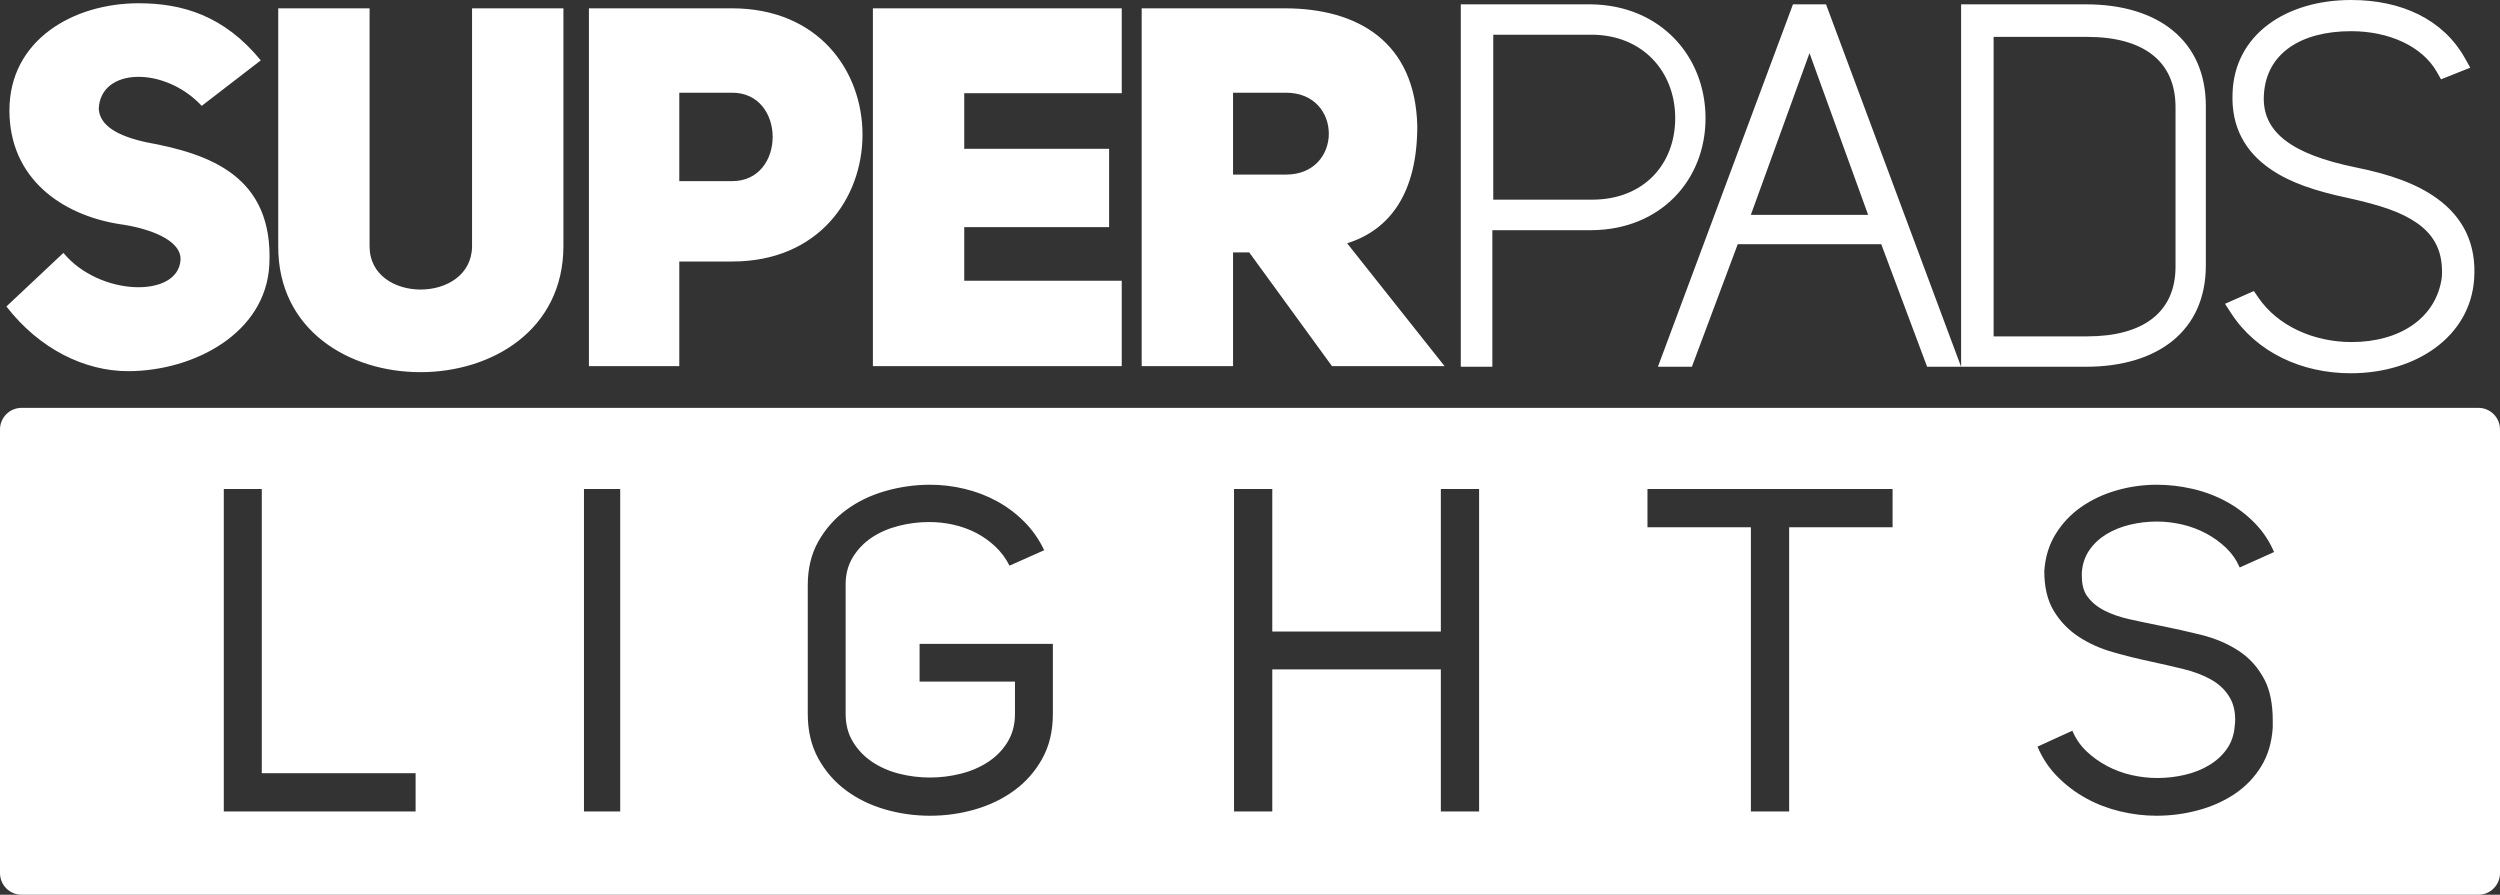 <?xml version="1.0" encoding="UTF-8"?>
<svg width="95px" height="34px" viewBox="0 0 95 34" version="1.1" xmlns="http://www.w3.org/2000/svg" xmlns:xlink="http://www.w3.org/1999/xlink">
    <rect x="0" y="0" width="95" height="34" fill="#333333" stroke="none"/>
    <!-- Generator: Sketch 49.1 (51147) - http://www.bohemiancoding.com/sketch -->
    <desc>Created with Sketch.</desc>
    <defs></defs>
    <g id="WEB" stroke="none" stroke-width="1" fill="none" fill-rule="evenodd">
        <path d="M0.82,15.499 L94.18,15.499 C94.633,15.499 95,15.867 95,16.321 L95,33.178 C95,33.632 94.633,34 94.18,34 L0.82,34 C0.367,34 5.54807178e-17,33.632 0,33.178 L0,16.321 C-5.54807178e-17,15.867 0.367,15.499 0.82,15.499 Z M8.504,18.582 L8.504,30.835 L15.793,30.835 L15.793,29.382 L9.948,29.382 L9.948,18.582 L8.504,18.582 Z M23.568,30.835 L23.568,18.582 L22.191,18.582 L22.191,30.835 L23.568,30.835 Z M30.695,22.238 L30.695,27.128 C30.695,27.773 30.828,28.337 31.094,28.821 C31.36,29.304 31.709,29.708 32.143,30.03 C32.577,30.353 33.071,30.594 33.626,30.756 C34.181,30.917 34.753,30.998 35.343,30.998 C35.933,30.998 36.505,30.917 37.06,30.756 C37.615,30.594 38.112,30.353 38.552,30.03 C38.991,29.708 39.344,29.304 39.61,28.821 C39.876,28.337 40.009,27.773 40.009,27.128 L40.009,24.467 L34.944,24.467 L34.944,25.901 L38.569,25.901 L38.569,27.128 C38.569,27.531 38.476,27.885 38.291,28.19 C38.106,28.495 37.861,28.749 37.554,28.95 C37.248,29.152 36.901,29.302 36.514,29.4 C36.126,29.497 35.736,29.546 35.343,29.546 C34.938,29.546 34.545,29.497 34.164,29.4 C33.782,29.302 33.441,29.152 33.14,28.95 C32.84,28.749 32.597,28.495 32.412,28.19 C32.227,27.885 32.134,27.531 32.134,27.128 L32.134,22.204 C32.134,21.812 32.227,21.467 32.412,21.167 C32.597,20.868 32.837,20.62 33.132,20.424 C33.426,20.228 33.765,20.082 34.146,19.984 C34.528,19.886 34.915,19.837 35.308,19.837 C35.62,19.837 35.93,19.871 36.236,19.94 C36.543,20.01 36.829,20.113 37.095,20.251 C37.361,20.39 37.603,20.562 37.823,20.77 C38.043,20.977 38.222,21.219 38.361,21.495 L39.679,20.908 C39.482,20.493 39.228,20.13 38.916,19.819 C38.604,19.508 38.257,19.249 37.875,19.042 C37.494,18.835 37.086,18.679 36.652,18.576 C36.219,18.472 35.782,18.42 35.343,18.42 C34.765,18.42 34.195,18.501 33.635,18.662 C33.074,18.823 32.577,19.065 32.143,19.388 C31.709,19.71 31.36,20.107 31.094,20.58 C30.828,21.052 30.695,21.605 30.695,22.238 Z M48.347,30.835 L48.347,25.436 L54.752,25.436 L54.752,30.835 L56.206,30.835 L56.206,18.582 L54.752,18.582 L54.752,23.999 L48.347,23.999 L48.347,18.582 L46.893,18.582 L46.893,30.835 L48.347,30.835 Z M67.988,20.036 L71.918,20.036 L71.918,18.582 L62.604,18.582 L62.604,20.036 L66.534,20.036 L66.534,30.835 L67.988,30.835 L67.988,20.036 Z M79.11,21.893 L79.11,21.754 C79.133,21.432 79.227,21.15 79.394,20.908 C79.56,20.666 79.775,20.464 80.038,20.303 C80.302,20.142 80.6,20.021 80.932,19.94 C81.264,19.86 81.608,19.819 81.963,19.819 C82.284,19.819 82.605,19.857 82.926,19.932 C83.247,20.007 83.547,20.119 83.828,20.269 C84.109,20.418 84.361,20.6 84.585,20.813 C84.808,21.026 84.983,21.276 85.109,21.564 L86.415,20.977 C86.232,20.551 85.98,20.177 85.659,19.854 C85.338,19.532 84.98,19.264 84.585,19.051 C84.189,18.838 83.765,18.679 83.313,18.576 C82.86,18.472 82.41,18.42 81.963,18.42 C81.436,18.42 80.923,18.492 80.425,18.636 C79.926,18.78 79.479,18.99 79.084,19.267 C78.689,19.543 78.365,19.886 78.113,20.295 C77.861,20.703 77.718,21.173 77.683,21.703 C77.683,22.313 77.804,22.817 78.044,23.214 C78.285,23.612 78.597,23.937 78.981,24.191 C79.365,24.444 79.797,24.64 80.279,24.778 C80.76,24.916 81.247,25.037 81.74,25.141 C82.164,25.233 82.576,25.328 82.977,25.426 C83.378,25.524 83.731,25.659 84.035,25.832 C84.338,26.005 84.57,26.229 84.731,26.506 C84.868,26.736 84.937,27.018 84.937,27.352 C84.937,27.421 84.931,27.496 84.92,27.577 C84.897,27.911 84.799,28.202 84.628,28.449 C84.456,28.697 84.232,28.904 83.957,29.071 C83.682,29.238 83.373,29.362 83.029,29.443 C82.685,29.523 82.336,29.564 81.98,29.564 C81.648,29.564 81.319,29.526 80.992,29.451 C80.666,29.376 80.356,29.261 80.064,29.106 C79.772,28.95 79.511,28.763 79.282,28.544 C79.053,28.325 78.875,28.066 78.749,27.767 L77.425,28.372 C77.609,28.809 77.864,29.192 78.19,29.52 C78.517,29.849 78.881,30.122 79.282,30.341 C79.683,30.56 80.113,30.724 80.571,30.833 C81.029,30.943 81.488,30.998 81.946,30.998 C82.485,30.998 83.012,30.929 83.527,30.79 C84.043,30.652 84.507,30.445 84.92,30.168 C85.332,29.892 85.667,29.543 85.925,29.123 C86.183,28.703 86.329,28.21 86.364,27.646 L86.364,27.369 C86.364,26.747 86.26,26.235 86.054,25.832 C85.814,25.371 85.487,25.005 85.074,24.735 C84.662,24.464 84.192,24.263 83.665,24.13 C83.138,23.998 82.611,23.88 82.084,23.776 C81.683,23.695 81.299,23.615 80.932,23.534 C80.565,23.453 80.242,23.341 79.961,23.197 C79.68,23.053 79.459,22.866 79.299,22.636 C79.173,22.451 79.11,22.204 79.11,21.893 Z M0.243,11.646 L2.41,9.61 C3.772,11.262 6.764,11.339 6.86,9.879 C6.899,9.111 5.652,8.669 4.539,8.516 C2.353,8.17 0.358,6.787 0.358,4.195 C0.358,1.526 2.775,0.124 5.268,0.124 C6.918,0.124 8.51,0.585 9.91,2.294 L7.666,4.022 C6.246,2.505 3.811,2.563 3.753,4.137 C3.791,4.79 4.501,5.174 5.556,5.405 C7.973,5.846 10.389,6.691 10.236,10.033 C10.121,12.664 7.359,14.104 4.865,14.104 C3.235,14.104 1.509,13.278 0.243,11.646 Z M14.044,0.316 L14.044,9.361 C14.044,11.55 17.919,11.55 17.938,9.361 L17.938,0.316 L21.41,0.316 L21.41,9.361 C21.391,15.736 10.554,15.736 10.573,9.361 L10.573,0.316 L14.044,0.316 Z M22.379,13.912 L22.379,0.316 L27.808,0.316 C31.126,0.316 32.775,2.716 32.775,5.117 C32.775,7.536 31.107,9.937 27.827,9.937 L25.813,9.937 L25.813,13.912 L22.379,13.912 Z M25.813,6.883 L27.808,6.883 C29.879,6.903 29.879,3.504 27.808,3.523 L25.813,3.523 L25.813,6.883 Z M36.641,3.542 L36.641,5.654 L42.146,5.654 L42.146,8.631 L36.641,8.631 L36.641,10.667 L42.626,10.667 L42.626,13.912 L33.17,13.912 L33.17,0.316 L42.626,0.316 L42.626,3.542 L36.641,3.542 Z M50.615,13.912 L47.47,9.591 L46.856,9.591 L46.856,13.912 L43.384,13.912 L43.384,0.316 L48.812,0.316 C51.613,0.316 53.78,1.602 53.857,4.79 C53.857,7.306 52.84,8.727 51.191,9.245 L54.893,13.912 L50.615,13.912 Z M46.856,6.634 L48.87,6.634 C51.037,6.634 51.037,3.523 48.87,3.523 L46.856,3.523 L46.856,6.634 Z M56.709,13.936 L55.51,13.936 L55.51,0.165 L55.88,0.165 L60.468,0.165 C63.09,0.202 64.81,2.131 64.81,4.493 C64.81,6.838 63.105,8.728 60.481,8.747 L56.709,8.747 L56.709,13.936 Z M60.504,7.587 C62.46,7.587 63.658,6.242 63.658,4.49 C63.658,2.728 62.432,1.335 60.504,1.319 L56.744,1.319 L56.744,7.587 L60.504,7.587 Z M64.292,13.936 L63.001,13.936 L68.133,0.165 L69.389,0.165 L74.521,13.936 L73.23,13.936 L71.488,9.28 L66.034,9.28 L64.292,13.936 Z M66.532,8.164 L70.989,8.164 L68.761,2.018 L66.532,8.164 Z M79.273,0.165 C81.991,0.165 83.822,1.527 83.822,4.033 L83.822,10.087 C83.822,12.577 81.988,13.936 79.273,13.936 L74.522,13.936 L74.522,0.165 L79.273,0.165 Z M79.314,12.782 C81.421,12.782 82.67,11.882 82.67,10.132 L82.67,4.071 C82.67,2.304 81.424,1.402 79.314,1.402 L75.757,1.402 L75.757,12.782 L79.314,12.782 Z M91.841,8.472 C91.261,8.068 90.489,7.804 89.251,7.529 C87.961,7.256 87.041,6.943 86.297,6.439 C85.303,5.765 84.781,4.807 84.837,3.534 C84.911,1.324 86.854,0 89.346,0 C91.264,0 92.842,0.742 93.662,2.202 L93.87,2.572 L92.759,3.014 L92.6,2.733 C92.045,1.758 90.782,1.185 89.346,1.185 C87.432,1.185 86.131,2.027 86.03,3.571 C85.921,5.026 87.107,5.866 89.509,6.359 C90.831,6.625 91.846,6.987 92.617,7.549 C93.61,8.271 94.111,9.284 94.017,10.607 C93.867,12.786 91.817,14.184 89.327,14.184 C87.467,14.184 85.753,13.392 84.788,11.91 L84.55,11.545 L85.647,11.059 L85.821,11.313 C86.548,12.374 87.899,12.998 89.364,12.998 C91.191,12.998 92.578,12.088 92.789,10.544 C92.852,9.599 92.53,8.952 91.841,8.472 Z" id="new_logo" fill="#FFFFFF"></path>
    </g>
</svg>